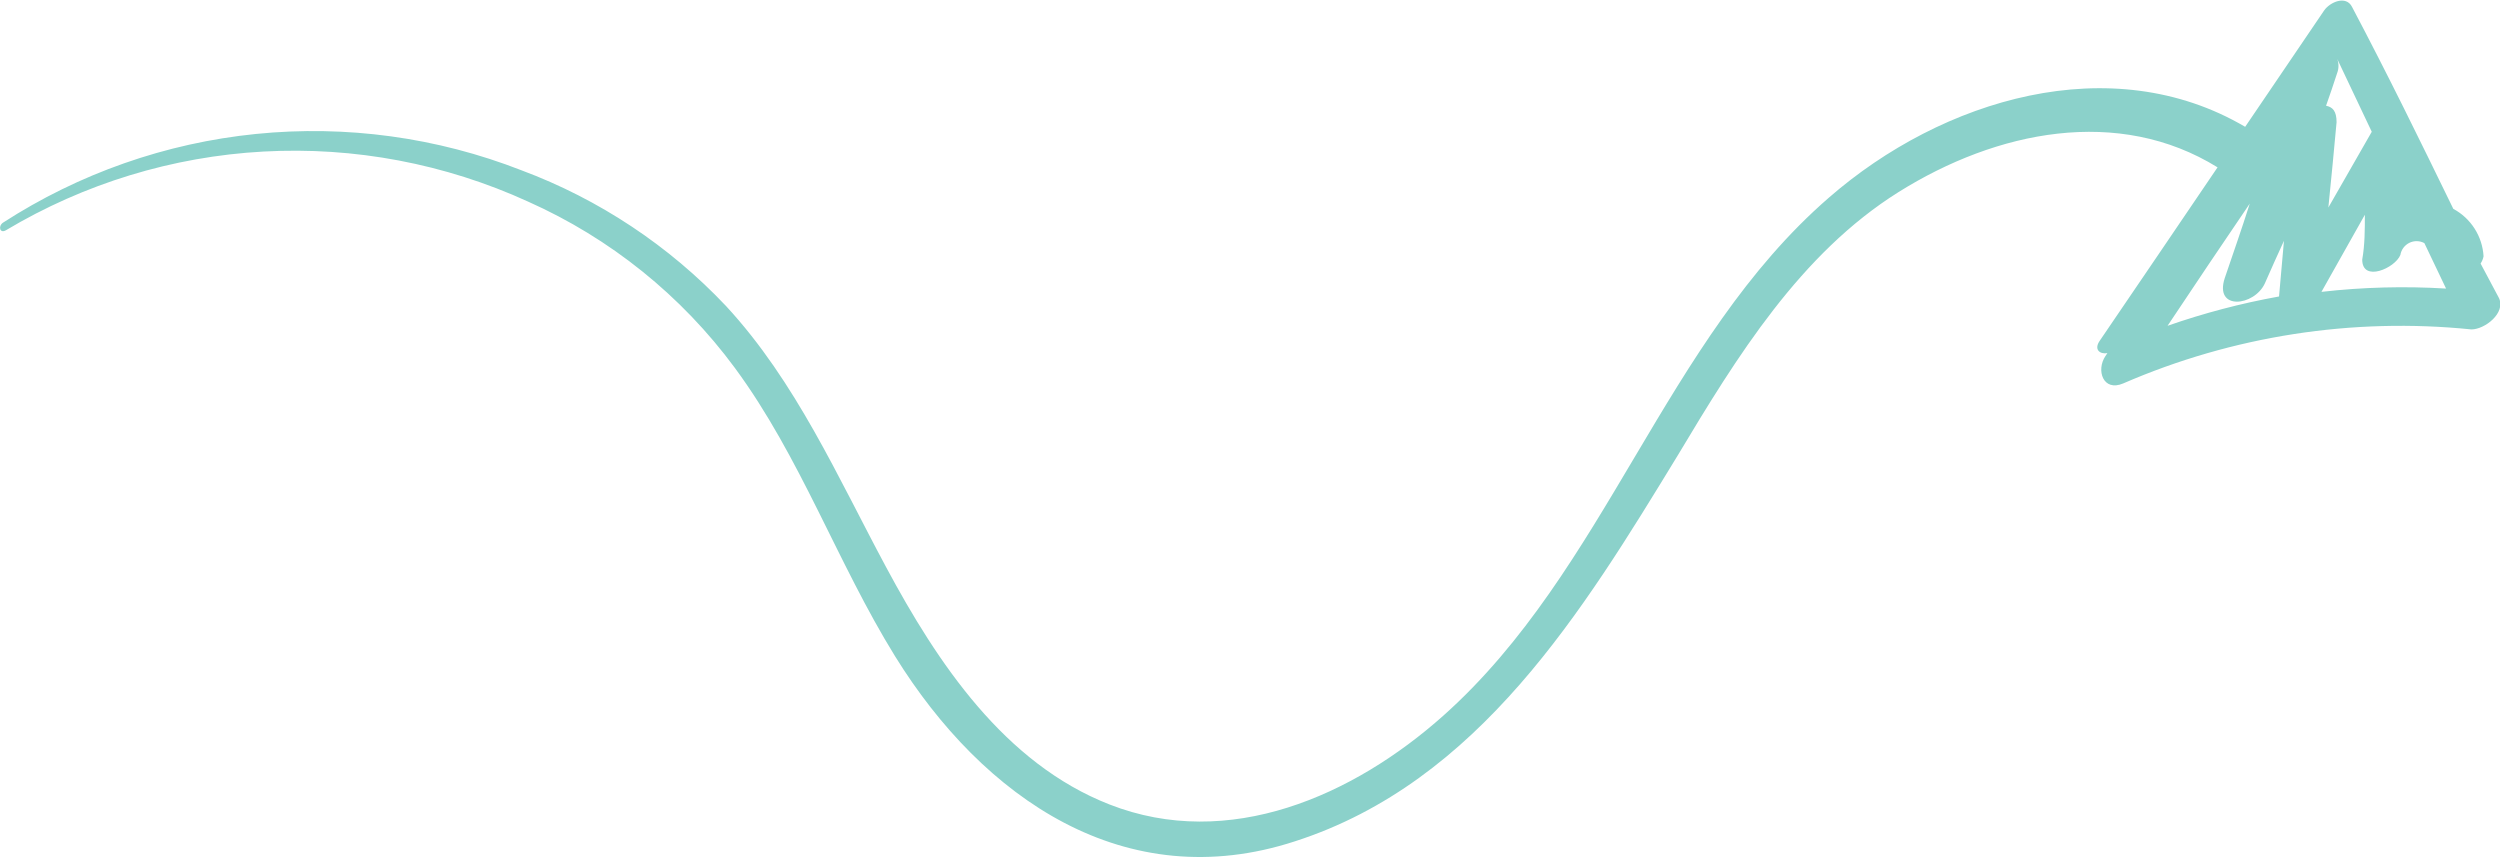 <?xml version="1.0" encoding="UTF-8"?> <svg xmlns="http://www.w3.org/2000/svg" width="210" height="72" viewBox="0 0 210 72" fill="none"> <g clip-path="url(#clip0_132_396)"> <path d="M209.917 25.042L208.37 22.137C208.493 21.953 208.577 21.746 208.619 21.528C208.571 20.702 208.312 19.901 207.867 19.204C207.422 18.506 206.806 17.935 206.078 17.544C203.316 11.871 200.554 6.226 197.571 0.581C197.073 -0.415 195.72 0.166 195.223 0.886L188.594 10.653C177.352 4.04 163.155 8.301 153.626 16.603C139.816 28.584 134.927 47.899 121.255 60.102C113.687 66.853 103.218 71.502 93.192 67.573C84.353 64.114 78.746 55.674 74.438 47.65C70.377 40.095 66.87 32.071 60.986 25.706C56.204 20.641 50.327 16.741 43.806 14.306C36.716 11.534 29.071 10.487 21.499 11.252C13.926 12.017 6.643 14.571 0.248 18.706C-0.166 18.982 -0.028 19.646 0.497 19.342C7.069 15.418 14.493 13.149 22.132 12.73C29.771 12.311 37.398 13.753 44.359 16.935C51.258 20.009 57.244 24.824 61.732 30.909C67.256 38.407 70.322 47.262 75.183 55.121C82.586 67.075 94.518 75.321 108.77 70.672C124.238 65.691 132.966 51.302 140.921 38.269C145.892 29.968 151.223 21.307 159.482 16.132C167.74 10.958 177.96 8.91 186.274 14.057C182.987 18.927 179.672 23.769 176.386 28.612C175.861 29.359 176.386 29.774 177.021 29.663L176.855 29.912C176.054 31.102 176.662 32.929 178.347 32.209C187.549 28.217 197.62 26.654 207.597 27.671C208.729 27.671 210.497 26.288 209.917 25.042ZM199.228 11.069L195.582 17.433C195.83 15.025 196.051 12.646 196.272 10.266C196.272 9.325 195.941 8.993 195.389 8.882C195.692 7.997 196.024 7.084 196.328 6.115C196.467 5.741 196.467 5.328 196.328 4.953L199.228 11.069ZM186.881 23.354C185.97 26.122 189.367 25.734 190.251 23.797C190.776 22.607 191.301 21.417 191.853 20.228L191.439 24.904C188.258 25.477 185.127 26.3 182.075 27.367C184.359 23.936 186.66 20.514 188.981 17.101C188.262 19.37 187.572 21.307 186.881 23.354ZM195.002 24.517L198.648 18.041C198.648 19.314 198.648 20.56 198.427 21.805C198.427 23.742 201.189 22.524 201.631 21.417C201.666 21.2 201.753 20.994 201.884 20.817C202.015 20.64 202.186 20.497 202.383 20.399C202.58 20.302 202.798 20.253 203.018 20.257C203.238 20.261 203.453 20.317 203.647 20.421L205.47 24.24C201.979 24.027 198.477 24.12 195.002 24.517Z" fill="#8BD1CA"></path> </g> <defs> <clipPath id="clip0_132_396"> <rect width="210" height="72" fill="white"></rect> </clipPath> </defs> </svg> 